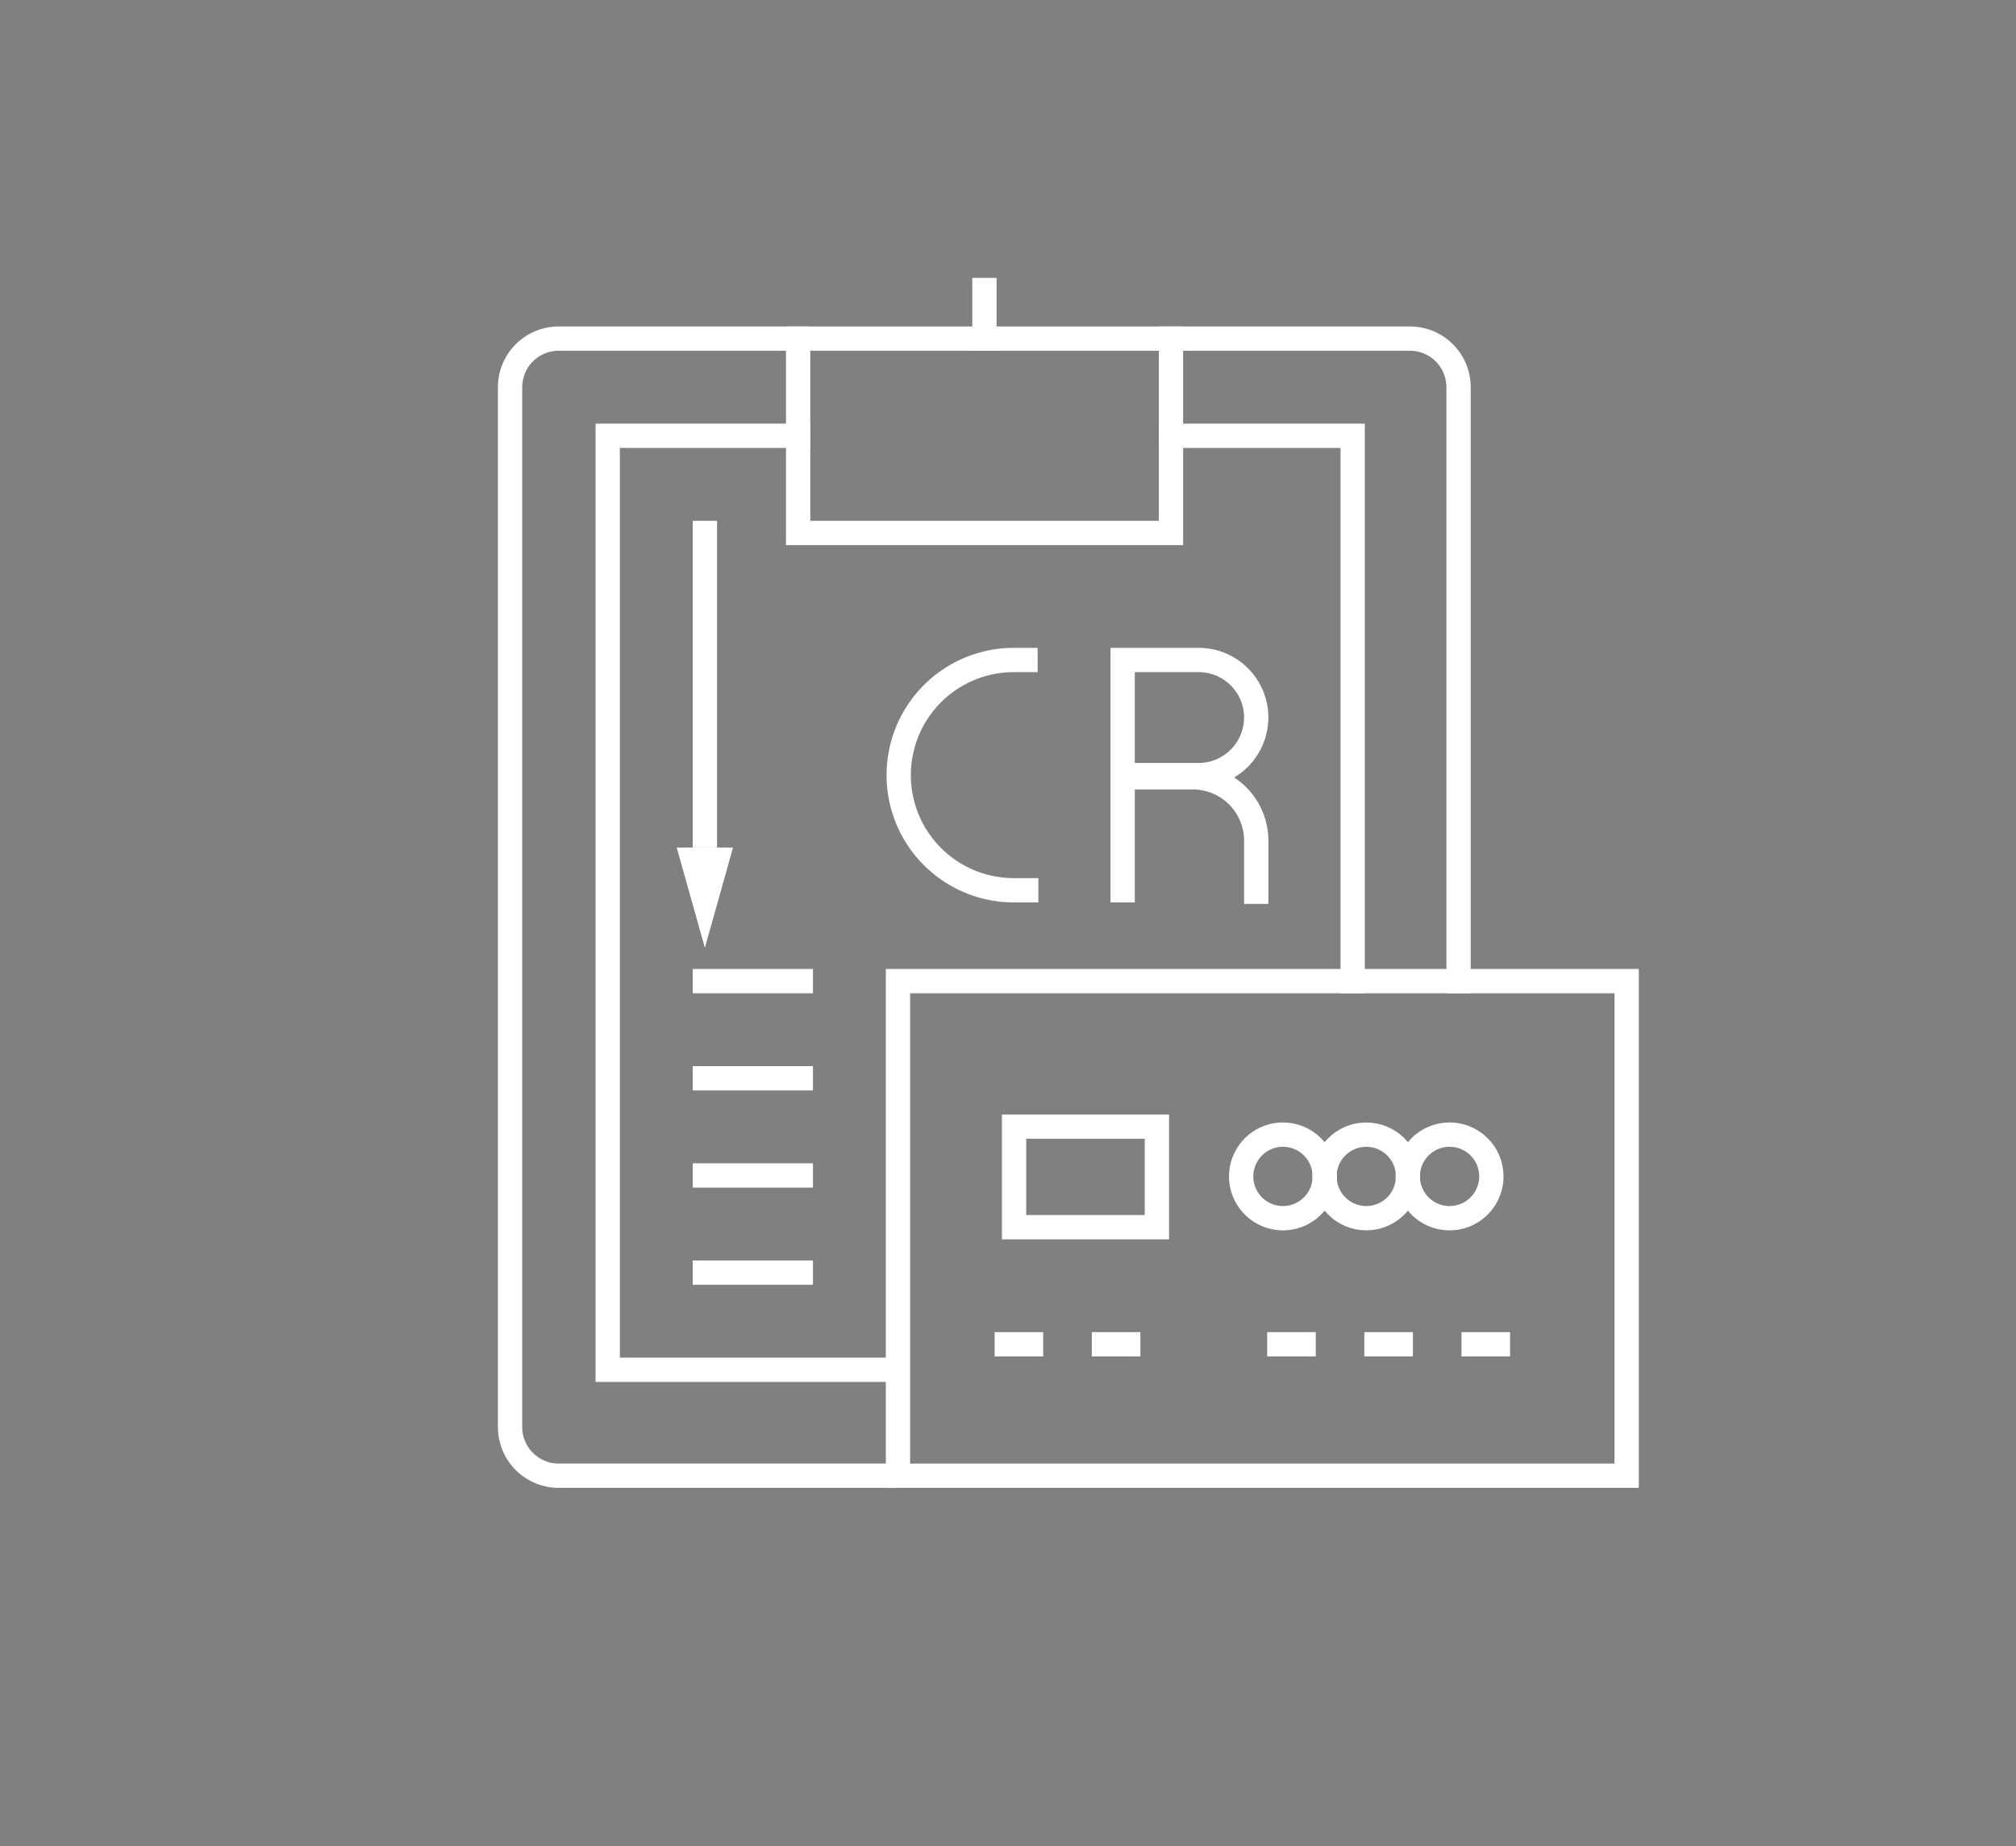 <svg id="Layer_1" data-name="Layer 1" xmlns="http://www.w3.org/2000/svg" viewBox="0 0 83 76"><rect x="0" y="0" width="83" height="76" fill="#808080" stroke="none"/><defs><style>.cls-1,.cls-2{fill:none;}.cls-1,.cls-2,.cls-3{stroke:#fff;stroke-miterlimit:10;}.cls-1{stroke-linecap:square;}.cls-3{fill:#273133;}</style></defs><path class="cls-1" d="M36.36,60.75H23a2,2,0,0,1-2-2V15.94a2,2,0,0,1,2-2h9.84"/><path class="cls-1" d="M48.21,13.94h9.84a2,2,0,0,1,2,2V40.39"/><polyline class="cls-1" points="36.35 56.39 25.02 56.39 25.02 17.94 32.86 17.94"/><line class="cls-1" x1="32.97" y1="52.39" x2="29.02" y2="52.39"/><line class="cls-1" x1="32.97" y1="48.39" x2="29.02" y2="48.39"/><line class="cls-1" x1="32.97" y1="44.39" x2="29.02" y2="44.39"/><line class="cls-1" x1="32.97" y1="40.39" x2="29.02" y2="40.39"/><polyline class="cls-1" points="48.21 17.94 55.69 17.94 55.69 40.39"/><rect class="cls-2" x="32.86" y="13.94" width="15.35" height="8"/><line class="cls-1" x1="40.53" y1="11.94" x2="40.53" y2="13.94"/><rect class="cls-1" x="36.97" y="40.39" width="30" height="20.36"/><rect class="cls-1" x="41.75" y="46.38" width="5.88" height="4.14"/><line class="cls-2" x1="62.17" y1="55.34" x2="60.17" y2="55.34"/><line class="cls-2" x1="58.17" y1="55.34" x2="56.17" y2="55.34"/><line class="cls-2" x1="54.17" y1="55.34" x2="52.17" y2="55.34"/><line class="cls-2" x1="46.95" y1="55.34" x2="44.95" y2="55.34"/><line class="cls-2" x1="42.95" y1="55.34" x2="40.95" y2="55.34"/><path class="cls-1" d="M54.54,48.43a1.72,1.72,0,1,1-1.72-1.72A1.72,1.72,0,0,1,54.54,48.43Z"/><circle class="cls-1" cx="56.25" cy="48.43" r="1.72"/><path class="cls-1" d="M61.4,48.43a1.72,1.72,0,1,1-1.72-1.72A1.72,1.72,0,0,1,61.4,48.43Z"/><path class="cls-1" d="M42.22,27.17h-.51A4.74,4.74,0,0,0,37,31.91h0a4.74,4.74,0,0,0,4.74,4.74h.51"/><path class="cls-1" d="M46.22,36.65V27.17h3.13a2.37,2.37,0,0,1,2.37,2.37h0a2.38,2.38,0,0,1-2.37,2.37H46.22V32l2.85,0a2.61,2.61,0,0,1,2.65,2.61v2.1"/><line class="cls-1" x1="29.02" y1="21.94" x2="29.02" y2="34.39"/><polygon class="cls-3" points="29.52 35.39 29.02 37.17 28.52 35.39 29.52 35.39"/></svg>